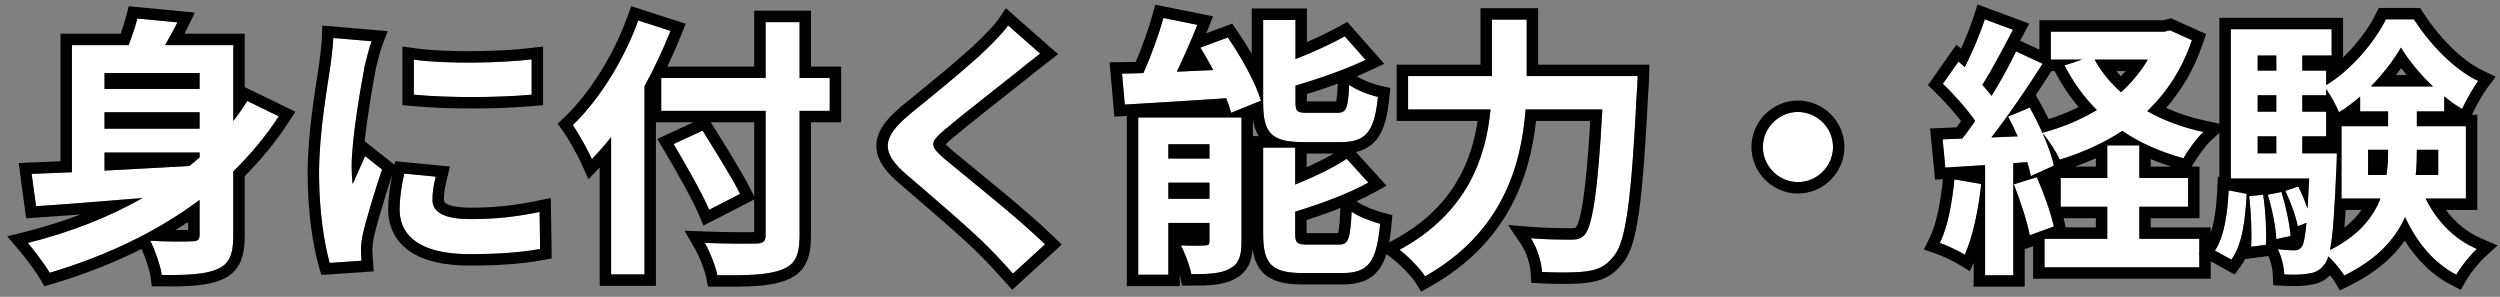 <svg width="219" height="26" viewBox="0 0 219 26" fill="none" xmlns="http://www.w3.org/2000/svg">
<rect x="0" y="0" width="219" height="26" fill="#808080" stroke="none"/>
<path d="M195.468 22.744L194.028 21.952C194.844 20.728 195.132 18.712 195.228 16.672L196.812 16.984C196.692 19.168 196.452 21.4 195.468 22.744ZM197.028 17.176L198.252 17.056C198.468 18.448 198.564 20.296 198.492 21.448L197.196 21.616C197.268 20.416 197.196 18.592 197.028 17.176ZM198.66 17.056L199.86 16.816C200.244 18.064 200.58 19.648 200.652 20.68L199.404 20.944C199.356 19.912 199.044 18.304 198.66 17.056ZM201.684 13.432H204.708C204.708 13.432 204.708 14.056 204.684 14.368C204.516 18.328 204.372 20.632 204.108 21.904C206.58 20.656 207.876 19.072 208.524 17.392H205.116V11.056H209.196V9.76H206.748V8.464C206.148 8.968 205.548 9.448 204.9 9.832C204.636 9.208 204.18 8.392 203.772 7.792V8.344H201.684V9.784H203.772V11.944H201.684V13.432ZM197.772 11.944V13.432H199.404V11.944H197.772ZM199.404 8.344H197.772V9.784H199.404V8.344ZM199.404 4.864H197.772V6.184H199.404V4.864ZM207.684 7.576H213.132C212.004 6.52 210.996 5.272 210.324 4.168C209.7 5.248 208.764 6.472 207.684 7.576ZM213.588 13.12H211.716V13.216C211.716 13.912 211.692 14.608 211.62 15.328H213.588V13.12ZM207.444 15.328H209.052C209.172 14.608 209.196 13.888 209.196 13.192V13.12H207.444V15.328ZM216.012 17.392H212.484C213.444 19.336 214.956 20.944 216.972 21.808C216.396 22.336 215.58 23.344 215.172 24.064C213.18 23.032 211.716 21.232 210.684 19.024C209.82 20.944 208.212 22.744 205.356 24.136C205.068 23.656 204.468 22.936 203.964 22.456C203.868 22.768 203.772 22.984 203.652 23.128C203.244 23.68 202.812 23.896 202.212 23.968C201.732 24.064 200.964 24.088 200.1 24.04C200.076 23.368 199.86 22.432 199.524 21.832C200.148 21.904 200.676 21.928 200.988 21.928C201.276 21.928 201.444 21.856 201.636 21.616C201.804 21.376 201.924 20.776 202.044 19.528L201.276 19.816C201.132 18.976 200.652 17.68 200.196 16.72L201.324 16.336C201.636 16.936 201.924 17.632 202.14 18.28C202.188 17.56 202.236 16.672 202.284 15.64H195.42V2.56H204.252V4.864H201.684V6.184H203.772V7.456C205.932 6.16 208.02 3.688 209.004 1.696H211.452C212.892 3.904 214.98 6.088 217.092 7.096C216.588 7.768 216.036 8.8 215.676 9.544C215.148 9.232 214.62 8.872 214.116 8.44V9.76H211.716V11.056H216.012V17.392Z" fill="white"/>
<path d="M171.204 15.712L173.556 16.12C173.316 18.376 172.812 20.776 172.116 22.312C171.612 22 170.556 21.496 169.932 21.28C170.628 19.864 171.012 17.728 171.204 15.712ZM176.412 16.144L178.428 15.52C179.028 16.888 179.652 18.64 179.916 19.84L177.804 20.608C177.588 19.408 176.964 17.56 176.412 16.144ZM187.404 18.112V20.92H192.66V23.416H179.1V20.92H184.596V18.112H180.516V15.592H184.596V12.736H187.404V15.592H191.676V18.112H187.404ZM188.148 5.224H183.492C184.068 6.28 184.86 7.24 185.796 8.08C186.732 7.24 187.524 6.28 188.148 5.224ZM190.092 2.656L192.012 3.52C191.148 6.064 189.804 8.104 188.1 9.736C189.54 10.552 191.196 11.176 193.02 11.56C192.42 12.112 191.652 13.192 191.268 13.864C189.252 13.312 187.452 12.52 185.916 11.464C184.284 12.544 182.436 13.36 180.444 13.984C180.132 13.336 179.484 12.28 178.932 11.68C179.388 12.712 179.772 13.744 179.916 14.512L177.9 15.424C177.828 15.064 177.732 14.656 177.588 14.2L176.364 14.296V24.112H173.892V14.464L170.412 14.68L170.172 12.208L171.9 12.136C172.26 11.68 172.644 11.152 173.028 10.6C172.332 9.568 171.18 8.296 170.196 7.336L171.564 5.392C171.732 5.536 171.924 5.704 172.116 5.872C172.788 4.552 173.46 2.968 173.868 1.696L176.34 2.608C175.476 4.24 174.516 6.088 173.652 7.432C173.964 7.768 174.228 8.104 174.468 8.392C175.284 7.048 176.052 5.68 176.604 4.504L178.932 5.584C177.612 7.672 175.956 10.096 174.444 12.04L176.748 11.944C176.484 11.344 176.196 10.744 175.908 10.216L177.804 9.424C178.188 10.096 178.572 10.864 178.908 11.632C180.636 11.176 182.244 10.504 183.684 9.64C182.556 8.512 181.62 7.216 180.852 5.728L182.388 5.224H179.652V2.776H189.588L190.092 2.656Z" fill="white"/>
<path d="M157.5 9.808C159.18 9.808 160.572 11.2 160.572 12.88C160.572 14.56 159.18 15.952 157.5 15.952C155.82 15.952 154.428 14.56 154.428 12.88C154.428 11.2 155.82 9.808 157.5 9.808Z" fill="white"/>
<path d="M133.74 6.664H143.46C143.46 6.664 143.436 7.648 143.388 8.032C142.908 17.584 142.428 21.184 141.372 22.432C140.652 23.368 139.956 23.632 138.924 23.776C138.036 23.896 136.548 23.896 135.084 23.824C135.036 22.96 134.652 21.688 134.1 20.872C135.612 20.992 137.028 20.992 137.652 20.992C138.156 20.992 138.444 20.92 138.78 20.608C139.5 19.864 139.98 16.72 140.364 9.592H133.644C133.26 14.56 131.58 20.392 124.836 24.208C124.38 23.488 123.3 22.408 122.604 21.88C128.556 18.64 130.164 13.792 130.572 9.592H123.348V6.664H130.692V1.72H133.74V6.664Z" fill="white"/>
<path d="M117.444 12.448H114.132C111.324 12.448 110.652 11.608 110.652 8.968V1.744H113.484V5.176C115.092 4.552 116.676 3.808 117.804 3.184L119.628 5.248C117.804 6.112 115.572 6.88 113.484 7.504V8.92C113.484 9.784 113.628 9.88 114.54 9.88H117.156C117.924 9.88 118.092 9.52 118.188 7.432C118.764 7.864 119.94 8.32 120.708 8.488C120.396 11.56 119.652 12.448 117.444 12.448ZM102.348 17.416H105.948V16H102.348V17.416ZM105.948 12.64H102.348V13.888H105.948V12.64ZM108.756 10.288V21.184C108.756 22.432 108.516 23.128 107.724 23.536C106.908 23.992 105.804 24.016 104.364 24.016C104.22 23.272 103.788 22.168 103.452 21.496C104.292 21.544 105.252 21.52 105.564 21.496C105.852 21.496 105.948 21.424 105.948 21.136V19.528H102.348V24.064H99.708V10.288H108.756ZM105.156 4.168L107.556 3.28C108.732 4.984 110.004 7.264 110.46 8.824L107.844 9.88C107.748 9.496 107.604 9.064 107.412 8.608C104.244 8.824 100.98 9.016 98.532 9.16L98.292 6.448C98.868 6.448 99.492 6.424 100.164 6.4C100.836 4.888 101.508 3.04 101.916 1.576L104.892 2.176C104.34 3.568 103.692 5.008 103.092 6.28L106.284 6.136C105.924 5.464 105.54 4.792 105.156 4.168ZM114.564 21.424H117.3C118.116 21.424 118.284 20.968 118.404 18.544C119.004 18.976 120.156 19.408 120.9 19.6C120.588 22.984 119.868 23.92 117.564 23.92H114.156C111.348 23.92 110.652 23.104 110.652 20.464V12.928H113.46V16.168C115.164 15.472 116.82 14.68 117.972 13.912L119.868 16C118.02 17.008 115.644 17.872 113.46 18.544V20.464C113.46 21.304 113.628 21.424 114.564 21.424Z" fill="white"/>
<path d="M91.116 4.696C90.372 5.272 89.58 5.896 89.028 6.352C87.468 7.6 84.3 10.048 82.692 11.416C81.42 12.52 81.444 12.784 82.74 13.912C84.54 15.424 89.1 19.024 91.548 21.4L88.74 23.968C88.068 23.224 87.372 22.456 86.652 21.736C85.188 20.224 81.66 17.224 79.476 15.352C77.076 13.312 77.268 12.04 79.668 10.024C81.564 8.488 84.852 5.824 86.46 4.264C87.156 3.568 87.924 2.8 88.308 2.224L91.116 4.696Z" fill="white"/>
<path d="M55.908 1.792L58.74 2.704C58.092 4.312 57.348 5.944 56.46 7.552V24.04H53.532V12.016C52.98 12.712 52.404 13.36 51.852 13.936C51.54 13.24 50.676 11.656 50.172 10.96C52.452 8.776 54.636 5.32 55.908 1.792ZM72.684 6.832V9.712H70.044V20.608C70.044 22.456 69.612 23.2 68.46 23.632C67.284 24.088 65.484 24.136 62.844 24.112C62.676 23.296 62.172 22.024 61.74 21.28C63.588 21.352 65.7 21.352 66.252 21.328C66.852 21.328 67.068 21.136 67.068 20.608V9.712H57.924V6.832H67.068V1.936H70.044V6.832H72.684ZM64.836 16.984L62.124 18.376C61.5 16.912 60.084 14.44 59.004 12.616L61.548 11.44C62.628 13.192 64.116 15.544 64.836 16.984Z" fill="white"/>
<path d="M36.252 5.224C39.204 5.632 43.98 5.512 46.572 5.2V8.296C43.62 8.56 39.276 8.584 36.252 8.296V5.224ZM38.172 15.472C37.98 16.264 37.884 16.84 37.884 17.488C37.884 18.544 38.796 19.192 41.244 19.192C43.38 19.192 45.156 19 47.268 18.568L47.316 21.808C45.756 22.096 43.836 22.264 41.124 22.264C36.996 22.264 35.004 20.8 35.004 18.328C35.004 17.392 35.148 16.432 35.412 15.208L38.172 15.472ZM32.556 3.616C32.364 4.12 32.052 5.32 31.956 5.752C31.644 7.36 30.804 12.16 30.804 14.56C30.804 15.016 30.828 15.64 30.9 16.12C31.26 15.304 31.644 14.464 31.98 13.672L33.468 14.848C32.796 16.84 32.004 19.456 31.74 20.728C31.668 21.088 31.62 21.616 31.62 21.856C31.62 22.12 31.644 22.504 31.668 22.84L28.884 23.032C28.404 21.376 27.948 18.448 27.948 15.184C27.948 11.584 28.692 7.528 28.956 5.68C29.028 5.008 29.172 4.096 29.196 3.328L32.556 3.616Z" fill="white"/>
<path d="M9.156 13.36V14.944C11.508 14.824 14.052 14.68 16.596 14.536C16.908 14.296 17.196 14.032 17.484 13.792V13.36H9.156ZM17.484 6.4H9.156V7.792H17.484V6.4ZM17.484 11.272V9.832H9.156V11.272H17.484ZM21.66 8.848L24.42 10.192C23.268 11.968 21.924 13.552 20.436 15.016V20.608C20.436 22.24 20.124 23.104 19.068 23.56C18.012 24.04 16.476 24.112 14.172 24.088C14.052 23.248 13.572 21.904 13.164 21.088C14.652 21.184 16.356 21.16 16.836 21.136C17.316 21.136 17.484 20.992 17.484 20.584V17.512C13.668 20.368 9.18 22.456 4.356 23.896C3.948 23.2 2.988 21.928 2.436 21.28C6.084 20.368 9.492 19.048 12.492 17.344C9.036 17.632 5.748 17.896 3.156 18.064L2.772 15.232C3.804 15.184 4.98 15.136 6.3 15.088V3.952H11.268C11.58 3.136 11.868 2.296 12.036 1.624L15.54 1.96C15.204 2.656 14.82 3.328 14.46 3.952H20.436V10.6C20.868 10.048 21.276 9.448 21.66 8.848Z" fill="white"/>
<path d="M195.42 2.56V15.64H202.284C202.236 16.672 202.188 17.56 202.14 18.28C201.924 17.632 201.636 16.936 201.324 16.336L200.196 16.72C200.652 17.68 201.132 18.976 201.276 19.816L202.044 19.528C201.924 20.776 201.804 21.376 201.636 21.616C201.444 21.856 201.276 21.928 200.988 21.928L200.716 21.923C200.406 21.913 199.992 21.886 199.524 21.832C199.86 22.432 200.076 23.368 200.1 24.04C200.964 24.088 201.732 24.064 202.212 23.968C202.812 23.896 203.244 23.68 203.652 23.128C203.772 22.984 203.868 22.768 203.964 22.456C204.405 22.876 204.92 23.479 205.234 23.945L205.356 24.136C208.212 22.744 209.82 20.944 210.684 19.024C211.651 21.094 212.999 22.805 214.805 23.861L215.172 24.064C215.58 23.345 216.396 22.336 216.972 21.808C214.956 20.944 213.444 19.335 212.484 17.392H216.012V11.056H211.716V9.76H214.116V8.44C214.62 8.872 215.148 9.232 215.676 9.544C216.036 8.8 216.588 7.768 217.092 7.096C214.98 6.088 212.892 3.904 211.452 1.696H209.004C208.02 3.688 205.932 6.16 203.772 7.456V6.184H201.684V4.864H204.252V2.56H195.42ZM195.228 16.672C195.132 18.712 194.844 20.728 194.028 21.952L195.468 22.744C196.452 21.4 196.692 19.168 196.812 16.984L195.228 16.672ZM203.772 7.792C204.18 8.392 204.636 9.208 204.9 9.832C205.548 9.448 206.148 8.968 206.748 8.464V9.76H209.196V11.056H205.116V17.392H208.524C207.876 19.072 206.58 20.656 204.108 21.904C204.372 20.632 204.516 18.328 204.684 14.368C204.708 14.056 204.708 13.432 204.708 13.432H201.684V11.944H203.772V9.784H201.684V8.344H203.772V7.792ZM197.028 17.176C197.196 18.592 197.268 20.416 197.196 21.616L198.492 21.448C198.564 20.296 198.468 18.448 198.252 17.056L197.028 17.176ZM198.66 17.056C199.044 18.304 199.356 19.912 199.404 20.944L200.652 20.68C200.58 19.648 200.244 18.064 199.86 16.816L198.66 17.056ZM205.484 18.392C205.449 18.962 205.41 19.477 205.369 19.94C206.003 19.447 206.491 18.927 206.866 18.392H205.484ZM209.196 13.12V13.192C209.196 13.888 209.172 14.608 209.052 15.328H207.444V13.12H209.196ZM213.588 13.12V15.328H211.62C211.692 14.608 211.716 13.912 211.716 13.216V13.12H213.588ZM199.404 11.944V13.432H197.772V11.944H199.404ZM199.404 8.344V9.784H197.772V8.344H199.404ZM210.324 4.168C210.996 5.272 212.004 6.52 213.132 7.576H207.684C208.764 6.472 209.7 5.248 210.324 4.168ZM210.345 5.965C210.198 6.168 210.044 6.372 209.885 6.576H210.828C210.66 6.373 210.499 6.169 210.345 5.965ZM199.404 4.864V6.184H197.772V4.864H199.404ZM205.252 5.033C206.46 3.87 207.511 2.46 208.107 1.253L208.383 0.696H211.994L212.29 1.149C213.677 3.276 215.64 5.295 217.522 6.193L218.624 6.72L217.892 7.696C217.448 8.288 216.93 9.248 216.576 9.979L216.539 10.056H217.012V18.392H214.261C215.073 19.483 216.116 20.353 217.366 20.889L218.789 21.499L217.647 22.545C217.145 23.005 216.396 23.932 216.042 24.557L215.567 25.395L214.712 24.952C213.009 24.07 211.68 22.704 210.66 21.074C209.606 22.578 208.044 23.939 205.794 25.035L204.97 25.436L204.498 24.65C204.41 24.503 204.273 24.318 204.116 24.119C203.93 24.307 203.726 24.468 203.495 24.599C203.127 24.806 202.745 24.906 202.365 24.955C201.763 25.069 200.914 25.086 200.045 25.038L199.133 24.988L199.101 24.076C199.082 23.568 198.92 22.871 198.705 22.428L198.62 22.439L196.674 22.691C196.555 22.916 196.423 23.132 196.274 23.335L195.756 24.044L192.66 22.341V22.201L193.196 21.398C193.502 20.938 193.744 20.27 193.918 19.418C194.09 18.576 194.183 17.619 194.229 16.625L194.283 15.467L194.42 15.493V1.56H205.252V5.033Z" fill="black"/>
<path d="M192.66 20.92H187.404V18.112H191.676V15.592H187.404V12.736H184.596V15.592H180.516V18.112H184.596V20.92H179.1V23.416H192.66V20.92ZM171.204 15.712C171.012 17.728 170.628 19.864 169.932 21.28C170.556 21.496 171.612 22 172.116 22.311C172.812 20.776 173.316 18.376 173.556 16.12L171.204 15.712ZM176.412 16.144C176.964 17.56 177.588 19.408 177.804 20.608L179.916 19.84C179.652 18.64 179.028 16.887 178.428 15.52L176.412 16.144ZM180.768 19.112C180.814 19.291 180.857 19.462 180.893 19.625L180.958 19.92H183.596V19.112H180.768ZM188.404 14.592H190.198C189.581 14.398 188.983 14.181 188.404 13.938V14.592ZM183.596 13.862C183.002 14.128 182.393 14.37 181.771 14.592H183.596V13.862ZM179.71 6.224C179.28 6.902 178.814 7.613 178.331 8.332L178.672 8.928C178.939 9.396 179.204 9.907 179.455 10.431C180.377 10.143 181.256 9.791 182.084 9.377C181.278 8.425 180.582 7.376 179.983 6.224H179.71ZM188.148 5.224C187.524 6.28 186.732 7.24 185.796 8.08L185.452 7.76C184.666 6.999 183.996 6.148 183.492 5.224H188.148ZM185.388 6.224C185.518 6.38 185.654 6.533 185.796 6.684C185.938 6.533 186.076 6.38 186.209 6.224H185.388ZM192.676 19.112H188.404V19.92H193.66V24.416H178.1V21.564L177.364 21.831V25.112H172.892V23.023L172.558 23.761L171.59 23.162C171.15 22.89 170.16 22.417 169.604 22.225L168.535 21.855L169.034 20.839C169.637 19.612 170.008 17.665 170.2 15.694L169.51 15.738L169.074 11.253L171.393 11.155C171.525 10.98 171.659 10.796 171.796 10.605C171.152 9.766 170.281 8.816 169.498 8.052L168.888 7.457L171.38 3.917L171.781 4.261C172.229 3.279 172.639 2.253 172.916 1.391L173.234 0.396L177.759 2.065L177.224 3.076C177.138 3.237 177.051 3.401 176.963 3.567L177.024 3.597L178.652 4.352V1.776H189.468L189.86 1.684L190.191 1.604L193.251 2.981L192.959 3.842C192.211 6.043 191.119 7.897 189.753 9.453C190.81 9.933 191.972 10.317 193.226 10.581L195.126 10.981L193.697 12.296C193.202 12.751 192.494 13.735 192.137 14.36L192.004 14.592H192.676V19.112ZM179.652 5.224H182.388L180.852 5.728C181.619 7.215 182.556 8.512 183.684 9.64C182.244 10.504 180.636 11.176 178.908 11.632C178.572 10.864 178.188 10.096 177.804 9.424L175.908 10.216C176.196 10.744 176.484 11.344 176.748 11.944L174.444 12.04C175.956 10.096 177.612 7.672 178.932 5.584L176.604 4.504C176.052 5.68 175.284 7.048 174.468 8.392C174.228 8.104 173.964 7.768 173.652 7.432C174.516 6.088 175.476 4.24 176.34 2.608L173.868 1.696C173.46 2.968 172.788 4.552 172.116 5.872C171.924 5.704 171.732 5.536 171.564 5.392L170.196 7.336C171.18 8.296 172.332 9.568 173.028 10.6C172.644 11.152 172.26 11.68 171.9 12.136L170.172 12.208L170.412 14.68L173.892 14.464V24.112H176.364V14.296L177.588 14.2C177.732 14.656 177.828 15.064 177.9 15.424L179.916 14.512C179.772 13.744 179.388 12.712 178.932 11.68C179.484 12.28 180.132 13.336 180.444 13.984C182.436 13.36 184.284 12.544 185.916 11.464C187.452 12.52 189.252 13.312 191.268 13.864C191.652 13.192 192.42 12.112 193.02 11.56C191.196 11.176 189.539 10.552 188.1 9.736C189.804 8.104 191.148 6.064 192.012 3.52L190.092 2.656L189.588 2.776H179.652V5.224Z" fill="black"/>
<path d="M160.572 12.88C160.572 11.2 159.18 9.808 157.5 9.808C155.82 9.808 154.428 11.2 154.428 12.88C154.428 14.508 155.735 15.865 157.344 15.948L157.5 15.952C159.127 15.952 160.485 14.646 160.568 13.037L160.572 12.88ZM161.572 12.88C161.572 15.112 159.732 16.952 157.5 16.952C155.268 16.952 153.428 15.112 153.428 12.88C153.428 10.648 155.268 8.808 157.5 8.808C159.732 8.808 161.572 10.648 161.572 12.88Z" fill="black"/>
<path d="M133.74 1.72H130.692V6.664H123.348V9.592H130.572C130.164 13.792 128.556 18.64 122.604 21.88C123.213 22.342 124.116 23.227 124.638 23.923L124.836 24.208C131.58 20.392 133.26 14.56 133.644 9.592H140.364C139.98 16.72 139.5 19.864 138.78 20.608C138.444 20.92 138.156 20.992 137.652 20.992V19.992C137.867 19.992 137.943 19.974 137.973 19.965C137.982 19.962 138.007 19.952 138.072 19.895C138.085 19.876 138.109 19.84 138.139 19.778C138.191 19.67 138.253 19.511 138.319 19.29C138.452 18.845 138.582 18.213 138.708 17.35C138.934 15.802 139.129 13.602 139.306 10.592H134.556C134.016 15.544 132.051 21.274 125.328 25.078L124.5 25.547L123.991 24.743C123.618 24.154 122.633 23.157 122 22.677L120.767 21.741L122.126 21.002C127.189 18.246 128.883 14.287 129.44 10.592H122.348V5.664H129.692V0.72H134.74V5.664H144.484L144.46 6.688V6.691C144.46 6.693 144.459 6.697 144.459 6.701C144.459 6.709 144.459 6.72 144.459 6.734C144.458 6.763 144.457 6.804 144.455 6.854C144.452 6.955 144.448 7.094 144.441 7.245C144.431 7.504 144.411 7.841 144.386 8.081L144.387 8.082C144.147 12.858 143.906 16.185 143.587 18.483C143.428 19.633 143.244 20.556 143.021 21.289C142.807 21.997 142.536 22.587 142.164 23.041C141.732 23.602 141.27 24.01 140.721 24.291C140.183 24.566 139.624 24.688 139.062 24.767H139.058C138.073 24.9 136.507 24.896 135.035 24.823L134.136 24.778L134.086 23.88C134.047 23.18 133.713 22.085 133.271 21.433L132.107 19.711L134.179 19.875C135.648 19.992 137.03 19.992 137.652 19.992V20.992L137.046 20.99C136.314 20.985 135.233 20.962 134.1 20.872C134.652 21.688 135.036 22.96 135.084 23.824C136.365 23.887 137.665 23.895 138.564 23.815L138.924 23.776C139.956 23.632 140.652 23.368 141.372 22.432C142.428 21.183 142.908 17.583 143.388 8.032C143.435 7.65 143.46 6.673 143.46 6.664H133.74V1.72Z" fill="black"/>
<path d="M110.652 20.464L110.66 20.938C110.741 23.052 111.423 23.817 113.654 23.91L114.156 23.92H117.564L117.978 23.908C119.824 23.801 120.515 22.905 120.837 20.206L120.9 19.6C120.156 19.408 119.004 18.976 118.404 18.544C118.284 20.968 118.116 21.424 117.3 21.424H114.564V20.424H117.213C117.241 20.315 117.273 20.148 117.303 19.899C117.344 19.551 117.376 19.095 117.405 18.494L117.418 18.222C116.442 18.609 115.436 18.963 114.46 19.276V20.422C114.492 20.422 114.527 20.424 114.564 20.424V21.424L114.248 21.417C113.589 21.383 113.46 21.199 113.46 20.464V18.544C115.644 17.872 118.02 17.008 119.868 16L117.972 13.912C116.82 14.68 115.164 15.472 113.46 16.168V12.928H110.652V20.464ZM105.948 16V17.416H102.348V16H105.948ZM114.46 14.649C115.336 14.254 116.147 13.847 116.824 13.448H114.46V14.649ZM105.948 12.64V13.888H102.348V12.64H105.948ZM109.756 11.928H110.261C109.997 11.504 109.843 11.016 109.756 10.489V11.928ZM101.916 1.576C101.508 3.04 100.836 4.888 100.164 6.4C99.492 6.424 98.868 6.448 98.292 6.448L98.532 9.16C100.98 9.016 104.244 8.824 107.412 8.608C107.604 9.064 107.748 9.496 107.844 9.88L110.46 8.824C110.004 7.264 108.732 4.984 107.556 3.28L105.156 4.168C105.54 4.792 105.924 5.464 106.284 6.136L103.092 6.28C103.692 5.008 104.34 3.568 104.892 2.176L101.916 1.576ZM110.652 1.744V8.968C110.652 11.608 111.324 12.448 114.132 12.448H117.444L117.841 12.438C119.616 12.336 120.321 11.492 120.645 9.039L120.708 8.488C119.94 8.32 118.765 7.864 118.188 7.432C118.092 9.519 117.924 9.88 117.156 9.88H114.54V8.88H117.052C117.068 8.806 117.086 8.705 117.103 8.57C117.139 8.284 117.166 7.901 117.189 7.386L117.191 7.332C116.297 7.66 115.381 7.966 114.484 8.244V8.878C114.502 8.878 114.521 8.88 114.54 8.88V9.88L114.232 9.874C113.685 9.848 113.526 9.721 113.492 9.209L113.484 8.92V7.504C115.572 6.88 117.804 6.112 119.628 5.248L117.804 3.184C116.676 3.808 115.092 4.552 113.484 5.176V1.744H110.652ZM99.708 24.064H102.348V19.528H105.948V21.136L105.943 21.234C105.921 21.441 105.816 21.496 105.564 21.496C105.252 21.52 104.292 21.544 103.452 21.496C103.746 22.084 104.113 23.003 104.297 23.722L104.364 24.016C105.804 24.016 106.908 23.992 107.724 23.536C108.516 23.128 108.756 22.432 108.756 21.184V10.288H99.708V24.064ZM114.484 3.683C115.557 3.218 116.554 2.733 117.32 2.309L118.022 1.921L121.258 5.582L120.056 6.151C119.672 6.333 119.272 6.508 118.86 6.68C119.058 6.812 119.372 6.977 119.755 7.134C120.176 7.306 120.606 7.442 120.922 7.511L121.793 7.702L121.703 8.589C121.547 10.13 121.268 11.398 120.558 12.257C120.073 12.842 119.463 13.159 118.78 13.315L121.463 16.27L120.347 16.878C119.871 17.137 119.364 17.386 118.838 17.624L118.988 17.732C119.439 18.057 120.45 18.451 121.149 18.632L121.974 18.845L121.896 19.691C121.74 21.375 121.473 22.729 120.771 23.64C119.982 24.662 118.834 24.92 117.564 24.92H114.156C112.732 24.92 111.473 24.732 110.638 23.883C110.098 23.333 109.844 22.616 109.732 21.816C109.698 22.256 109.62 22.677 109.46 23.061C109.209 23.662 108.788 24.103 108.211 24.407L108.212 24.409C107.643 24.727 107.018 24.87 106.391 24.94C105.768 25.011 105.077 25.016 104.364 25.016H103.539L103.382 24.206C103.372 24.158 103.36 24.107 103.348 24.055V25.064H98.708V10.15C98.669 10.153 98.63 10.156 98.591 10.158L97.621 10.215L97.199 5.448H98.292C98.668 5.448 99.067 5.436 99.497 5.422C100.065 4.073 100.609 2.542 100.953 1.308L101.202 0.412L106.263 1.433L105.821 2.545C105.773 2.667 105.721 2.788 105.671 2.91L107.938 2.072L108.379 2.712C108.8 3.322 109.238 4.014 109.652 4.729V0.744H114.484V3.683Z" fill="black"/>
<path d="M92.686 4.745L91.728 5.486C90.987 6.061 90.205 6.677 89.665 7.123L89.659 7.128L89.652 7.133C88.063 8.404 84.934 10.822 83.34 12.178C83.102 12.384 82.946 12.531 82.845 12.641C82.957 12.763 83.13 12.925 83.397 13.157C85.156 14.634 89.768 18.279 92.244 20.683L93.006 21.422L88.672 25.385L87.998 24.639C87.324 23.893 86.645 23.143 85.945 22.443L85.934 22.432C84.512 20.964 81.038 18.009 78.828 16.114L78.388 15.722C77.398 14.797 76.705 13.798 76.773 12.621C76.849 11.328 77.834 10.258 79.024 9.258L79.031 9.253L79.038 9.247C80.951 7.697 84.196 5.067 85.764 3.546C86.488 2.821 87.162 2.14 87.476 1.669L88.11 0.718L92.686 4.745ZM88.308 2.224C87.924 2.8 87.156 3.568 86.46 4.264C84.852 5.824 81.564 8.488 79.668 10.024C77.268 12.04 77.076 13.312 79.476 15.352C81.66 17.224 85.188 20.224 86.652 21.736C87.372 22.456 88.068 23.224 88.74 23.968L91.548 21.4C89.1 19.024 84.54 15.424 82.74 13.912C81.444 12.784 81.42 12.52 82.692 11.416C83.496 10.732 84.69 9.778 85.878 8.839L89.028 6.352C89.58 5.896 90.372 5.272 91.116 4.696L88.308 2.224Z" fill="black"/>
<path d="M59.004 12.616C60.084 14.44 61.5 16.912 62.124 18.376L64.836 16.984C64.116 15.544 62.628 13.192 61.548 11.44L59.004 12.616ZM62.399 10.915C63.46 12.635 64.984 15.045 65.731 16.537L66.068 17.213V10.712H62.274L62.399 10.915ZM56.46 24.04V7.552C57.348 5.944 58.092 4.312 58.74 2.704L55.908 1.792C54.636 5.32 52.452 8.776 50.172 10.96C50.676 11.656 51.539 13.239 51.852 13.935C52.404 13.36 52.98 12.712 53.532 12.016V24.04H56.46ZM67.058 20.791C67.008 21.181 66.777 21.328 66.252 21.328C65.7 21.352 63.588 21.352 61.74 21.28C62.172 22.024 62.676 23.296 62.844 24.112C65.484 24.136 67.284 24.088 68.46 23.632C69.54 23.227 69.987 22.548 70.039 20.941L70.044 20.608V9.712H72.684V6.832H70.044V1.936H67.068V6.832H57.924V9.712H67.068V20.608L67.058 20.791ZM71.044 5.832H73.684V10.712H71.044V20.608C71.044 21.581 70.936 22.431 70.565 23.123C70.166 23.869 69.54 24.295 68.811 24.568L68.811 24.567C68.088 24.846 67.232 24.982 66.272 25.05C65.302 25.119 64.156 25.124 62.835 25.112L62.027 25.105L61.864 24.314C61.72 23.615 61.259 22.444 60.875 21.782L59.962 20.21L61.779 20.28C63.477 20.346 65.386 20.349 66.068 20.331V17.475L65.293 17.874L61.625 19.756L61.204 18.769C60.611 17.377 59.231 14.963 58.144 13.126L57.579 12.173L60.739 10.712H57.46V25.04H52.532V14.671L51.547 15.7L50.94 14.345C50.647 13.691 49.815 12.172 49.362 11.547L48.851 10.841L49.48 10.238C51.633 8.176 53.739 4.857 54.967 1.453L55.295 0.544L60.069 2.081L59.668 3.078C59.301 3.989 58.9 4.909 58.462 5.832H66.068V0.936H71.044V5.832Z" fill="black"/>
<path d="M37.884 17.488C37.884 16.84 37.98 16.264 38.172 15.472L35.412 15.208C35.148 16.432 35.004 17.392 35.004 18.328L35.01 18.557C35.127 20.815 36.998 22.174 40.743 22.26L41.124 22.264C43.497 22.264 45.263 22.135 46.713 21.91L47.316 21.808L47.268 18.568C45.156 19 43.38 19.192 41.244 19.192V18.192C43.308 18.192 45.017 18.007 47.067 17.588L48.25 17.347L48.328 22.638L47.497 22.791C45.86 23.093 43.876 23.264 41.124 23.264C38.969 23.264 37.21 22.887 35.962 22.056C34.652 21.184 34.004 19.878 34.004 18.328C34.004 17.37 34.142 16.412 34.375 15.288C33.715 17.255 32.967 19.736 32.72 20.923L32.721 20.924C32.693 21.061 32.667 21.249 32.648 21.438C32.628 21.63 32.62 21.785 32.62 21.856C32.62 22.079 32.641 22.429 32.665 22.769L32.737 23.769L28.148 24.085L27.924 23.311C27.413 21.549 26.948 18.524 26.948 15.184C26.948 11.491 27.71 7.327 27.966 5.539C28.047 4.798 28.174 4.005 28.196 3.297L28.23 2.241L33.963 2.732L33.49 3.972C33.325 4.405 33.026 5.547 32.933 5.969C32.697 7.186 32.195 10.043 31.947 12.372L34.556 14.433L34.622 14.128L39.416 14.586L39.144 15.708C38.96 16.464 38.884 16.953 38.884 17.488C38.884 17.604 38.908 17.66 38.926 17.69C38.944 17.721 38.99 17.785 39.128 17.86C39.438 18.031 40.073 18.192 41.244 18.192V19.192L40.803 19.185C38.827 19.114 37.997 18.56 37.895 17.682L37.884 17.488ZM47.572 9.211L46.661 9.292C43.654 9.561 39.248 9.585 36.157 9.291L35.252 9.205V4.076L36.389 4.233C39.233 4.627 43.919 4.512 46.452 4.207L47.572 4.072V9.211ZM46.572 5.2C43.98 5.512 39.204 5.632 36.252 5.224V8.296C39.276 8.584 43.62 8.56 46.572 8.296V5.2ZM27.953 15.792C28.002 18.608 28.378 21.122 28.794 22.707L28.884 23.032L31.668 22.84C31.656 22.672 31.644 22.492 31.635 22.321L31.62 21.856C31.62 21.616 31.668 21.087 31.74 20.727C32.004 19.455 32.796 16.839 33.468 14.848L31.98 13.672C31.645 14.464 31.26 15.304 30.9 16.12C30.828 15.64 30.804 15.016 30.804 14.56C30.804 12.159 31.644 7.36 31.956 5.752C32.052 5.32 32.364 4.12 32.556 3.616L29.196 3.328C29.172 4.096 29.028 5.008 28.956 5.68C28.692 7.528 27.948 11.584 27.948 15.184L27.953 15.792Z" fill="black"/>
<path d="M16.484 19.439C16.115 19.685 15.74 19.923 15.36 20.156C15.814 20.159 16.208 20.152 16.484 20.145V19.439ZM17.484 13.36V13.792C17.196 14.032 16.908 14.296 16.596 14.536C14.052 14.68 11.508 14.824 9.156 14.944V13.36H17.484ZM17.484 9.832V11.273H9.156V9.832H17.484ZM17.484 6.4V7.792H9.156V6.4H17.484ZM17.476 20.725C17.437 21.026 17.256 21.136 16.836 21.136C16.356 21.16 14.652 21.184 13.164 21.088C13.572 21.904 14.052 23.248 14.172 24.088C16.476 24.112 18.012 24.04 19.068 23.56C20.058 23.132 20.395 22.346 20.433 20.905L20.436 20.608V15.016C21.924 13.552 23.268 11.968 24.42 10.192L21.66 8.848C21.276 9.448 20.867 10.048 20.436 10.6V3.952H14.46C14.82 3.328 15.204 2.656 15.54 1.96L12.036 1.624C11.91 2.128 11.717 2.727 11.496 3.339L11.268 3.952H6.3V15.088C4.98 15.136 3.804 15.184 2.772 15.232L3.156 18.064C5.748 17.896 9.036 17.632 12.492 17.344C9.492 19.048 6.084 20.368 2.436 21.28C2.919 21.847 3.714 22.892 4.179 23.61L4.356 23.896C9.18 22.456 13.668 20.368 17.484 17.512V20.584L17.476 20.725ZM21.436 7.626L22.098 7.949L25.874 9.788L25.259 10.736C24.14 12.462 22.848 14.004 21.436 15.428V20.608C21.436 21.462 21.359 22.256 21.064 22.928C20.742 23.657 20.202 24.16 19.465 24.479L19.464 24.477C18.171 25.059 16.404 25.111 14.161 25.088L13.304 25.079L13.182 24.23C13.093 23.608 12.74 22.561 12.398 21.806C9.946 23.038 7.341 24.049 4.642 24.855L3.89 25.079L3.493 24.401C3.126 23.776 2.208 22.554 1.675 21.929L0.629 20.701L2.193 20.31C3.877 19.889 5.505 19.379 7.061 18.785C5.675 18.892 4.379 18.986 3.221 19.061L2.29 19.122L1.635 14.284L2.726 14.233C3.503 14.197 4.361 14.162 5.3 14.126V2.952H10.571C10.777 2.377 10.953 1.831 11.065 1.382L11.274 0.547L17.064 1.102L16.44 2.395C16.35 2.583 16.256 2.769 16.16 2.952H21.436V7.626Z" fill="black"/>
</svg>
